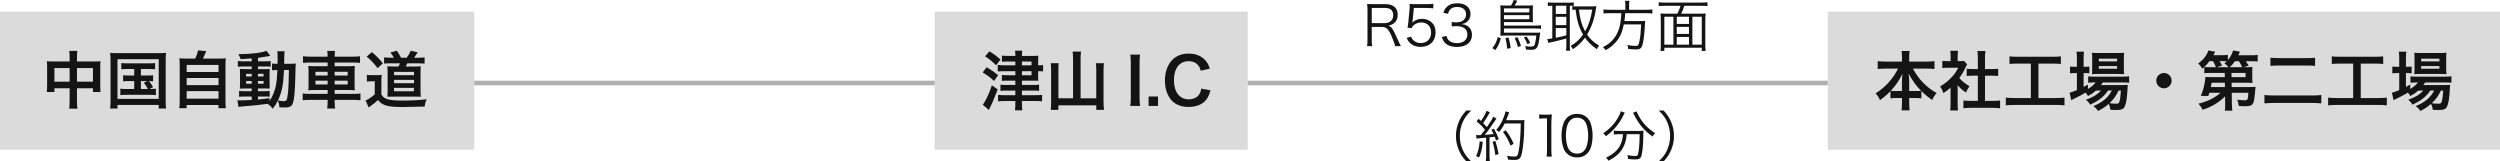 <?xml version="1.0" encoding="utf-8"?>
<!-- Generator: Adobe Illustrator 24.1.0, SVG Export Plug-In . SVG Version: 6.00 Build 0)  -->
<svg version="1.1" id="レイヤー_1" xmlns="http://www.w3.org/2000/svg" xmlns:xlink="http://www.w3.org/1999/xlink" x="0px"
	 y="0px" viewBox="0 0 543 35.059" style="enable-background:new 0 0 543 35.059;" xml:space="preserve">
<style type="text/css">
	.st0{fill:#DBDBDB;}
	.st1{fill:#141414;}
	.st2{fill:#AFAFAF;}
</style>
<rect x="203" y="2.527" class="st0" width="68" height="30"/>
<rect y="2.527" class="st0" width="103" height="30"/>
<g>
	<path class="st1" d="M318.477,35.059c-0.9-1.031-1.273-1.607-1.669-2.579c-0.396-0.959-0.577-1.906-0.577-2.95
		c0-1.043,0.181-1.991,0.577-2.95c0.396-0.972,0.769-1.547,1.669-2.579h1.068c-1.008,1.02-1.404,1.56-1.824,2.483
		c-0.433,0.959-0.648,1.955-0.648,3.046c0,1.092,0.216,2.087,0.648,3.047c0.42,0.923,0.816,1.463,1.824,2.482H318.477z"/>
	<path class="st1" d="M320.583,29.325c0.18,0.024,0.265,0.036,0.433,0.036c0.06,0,0.42-0.012,0.611-0.023
		c0.445-0.528,0.564-0.684,0.913-1.151c-0.612-0.744-0.925-1.067-1.825-1.835l0.444-0.564c0.265,0.252,0.324,0.3,0.517,0.492
		c0.66-0.995,1.068-1.751,1.188-2.219l0.745,0.336c-0.084,0.12-0.145,0.216-0.277,0.455c-0.348,0.636-0.695,1.188-1.188,1.884
		c0.359,0.359,0.552,0.575,0.804,0.875c0.817-1.175,1.226-1.835,1.382-2.267l0.708,0.42c-0.108,0.144-0.181,0.252-0.349,0.491
		c-0.961,1.451-1.597,2.339-2.221,3.034c0.9-0.06,1.116-0.071,1.945-0.18c-0.181-0.396-0.24-0.516-0.48-0.947l0.552-0.216
		c0.409,0.684,0.733,1.392,1.058,2.278l-0.613,0.276c-0.12-0.384-0.156-0.492-0.275-0.804c-0.133,0.024-0.24,0.036-0.301,0.036
		c-0.096,0.012-0.372,0.048-0.828,0.096v3.946c0,0.516,0.023,0.863,0.072,1.223h-0.877c0.048-0.348,0.072-0.731,0.072-1.235v-3.861
		c-0.889,0.084-0.889,0.084-1.346,0.12c-0.48,0.035-0.492,0.035-0.732,0.084L320.583,29.325z M322.061,30.812
		c-0.217,1.764-0.35,2.314-0.793,3.395l-0.66-0.312c0.443-0.947,0.648-1.763,0.792-3.214L322.061,30.812z M324.785,30.608
		c0.35,1.08,0.505,1.728,0.709,2.854l-0.696,0.229c-0.156-1.188-0.324-1.967-0.612-2.891L324.785,30.608z M326.815,26.819
		c-0.36,0.719-0.745,1.295-1.226,1.87c-0.191-0.203-0.371-0.335-0.624-0.468c0.54-0.587,0.973-1.247,1.345-2.051
		c0.396-0.863,0.576-1.403,0.673-1.979l0.816,0.204c-0.096,0.228-0.096,0.228-0.312,0.827c-0.097,0.264-0.193,0.504-0.349,0.888
		h3.002c0.48,0,0.721-0.012,0.973-0.048c-0.036,0.348-0.036,0.348-0.06,1.847c-0.012,1.883-0.24,4.246-0.517,5.434
		c-0.276,1.151-0.577,1.402-1.729,1.402c-0.348,0-0.793-0.023-1.273-0.071c-0.035-0.324-0.084-0.516-0.203-0.828
		c0.66,0.108,1.116,0.156,1.597,0.156c0.564,0,0.696-0.144,0.864-0.911c0.312-1.367,0.492-3.694,0.517-6.272H326.815z
		 M328.088,31.628c-0.553-1.343-0.864-1.906-1.645-2.974l0.624-0.36c0.78,1.067,1.129,1.68,1.705,2.927L328.088,31.628z"/>
	<path class="st1" d="M334.314,24.84c0.312,0.048,0.539,0.061,0.996,0.061h0.756c0.408,0,0.602-0.013,0.998-0.061
		c-0.072,0.731-0.109,1.344-0.109,1.991v5.829c0,0.563,0.024,0.911,0.097,1.354h-1.141c0.071-0.42,0.096-0.804,0.096-1.354v-6.944
		h-0.648c-0.384,0-0.696,0.023-1.044,0.071V24.84z"/>
	<path class="st1" d="M340.332,33.344c-0.324-0.324-0.576-0.696-0.721-1.104c-0.3-0.84-0.456-1.787-0.456-2.771
		c0-1.271,0.276-2.566,0.696-3.263c0.576-0.972,1.502-1.475,2.689-1.475c0.889,0,1.658,0.287,2.198,0.852
		c0.337,0.335,0.576,0.707,0.721,1.103c0.3,0.828,0.456,1.787,0.456,2.783c0,1.451-0.312,2.734-0.84,3.466
		c-0.602,0.84-1.441,1.26-2.547,1.26C341.641,34.195,340.896,33.907,340.332,33.344z M341.029,26.171
		c-0.253,0.276-0.445,0.576-0.541,0.876c-0.252,0.731-0.373,1.547-0.373,2.423c0,1.115,0.24,2.29,0.564,2.854
		c0.421,0.695,1.045,1.043,1.861,1.043c0.602,0,1.117-0.191,1.478-0.563c0.265-0.276,0.456-0.588,0.564-0.936
		c0.253-0.743,0.372-1.535,0.372-2.423c0-1.043-0.229-2.23-0.54-2.794c-0.396-0.72-1.045-1.092-1.886-1.092
		C341.905,25.56,341.413,25.764,341.029,26.171z"/>
	<path class="st1" d="M352.921,24.48c-0.108,0.144-0.156,0.239-0.337,0.611c-0.924,1.859-2.089,3.25-3.782,4.498
		c-0.155-0.24-0.312-0.42-0.589-0.648c1.453-0.971,2.486-2.074,3.291-3.514c0.301-0.527,0.456-0.899,0.516-1.26L352.921,24.48z
		 M351.756,29.146c-0.456,0-0.864,0.024-1.236,0.072v-0.852c0.348,0.048,0.756,0.072,1.248,0.072h3.951
		c0.553,0,0.912-0.013,1.262-0.061c-0.037,0.216-0.037,0.312-0.049,0.852c0,2.327-0.229,4.354-0.54,4.917
		c-0.204,0.36-0.493,0.48-1.188,0.48c-0.396,0-0.817-0.024-1.574-0.097c-0.035-0.323-0.072-0.503-0.191-0.852
		c0.66,0.133,1.261,0.204,1.693,0.204c0.384,0,0.516-0.071,0.6-0.3c0.252-0.731,0.396-2.362,0.396-4.438h-2.798
		c-0.108,1.319-0.384,2.219-0.937,3.154c-0.625,1.044-1.561,1.859-3.026,2.614c-0.156-0.275-0.276-0.432-0.528-0.671
		c1.537-0.744,2.449-1.535,3.026-2.627c0.396-0.756,0.564-1.415,0.648-2.471H351.756z M355.49,24.192
		c0.097,0.312,0.205,0.552,0.457,1.008c0.877,1.57,1.896,2.65,3.543,3.729c-0.229,0.216-0.385,0.42-0.564,0.731
		c-1.898-1.403-2.918-2.614-4.047-4.821c-0.061-0.107-0.133-0.239-0.193-0.336L355.49,24.192z"/>
	<path class="st1" d="M360.274,35.059c1.009-1.008,1.405-1.56,1.825-2.482c0.432-0.96,0.648-1.955,0.648-3.047
		c0-1.091-0.217-2.087-0.648-3.046c-0.42-0.924-0.816-1.476-1.825-2.483h1.068c0.901,1.032,1.272,1.607,1.669,2.579
		c0.396,0.959,0.576,1.907,0.576,2.95c0,1.044-0.18,1.991-0.576,2.95c-0.396,0.972-0.768,1.548-1.669,2.579H360.274z"/>
</g>
<rect x="103" y="17.527" class="st2" width="100" height="1"/>
<rect x="271" y="17.527" class="st2" width="126" height="1"/>
<g>
	<path class="st1" d="M15.121,12.523c0-0.705-0.014-1.031-0.084-1.479h1.766c-0.057,0.421-0.084,0.773-0.084,1.425v0.882h3.838
		c0.615,0,0.91-0.014,1.274-0.055c-0.042,0.38-0.056,0.665-0.056,1.193v4.138c0,0.61,0.014,0.963,0.069,1.356h-1.653v-0.813h-3.473
		v2.753c0,0.814,0.027,1.208,0.098,1.683h-1.793c0.07-0.502,0.098-0.923,0.098-1.683v-2.753h-3.306v0.813h-1.653
		c0.057-0.447,0.07-0.787,0.07-1.356v-4.151c0-0.502-0.014-0.746-0.056-1.18c0.406,0.041,0.7,0.055,1.261,0.055h3.684V12.523z
		 M11.815,14.789v2.943h3.306v-2.943H11.815z M20.191,17.732v-2.943h-3.473v2.943H20.191z"/>
	<path class="st1" d="M24.009,13.12c0-0.583-0.028-1.085-0.085-1.641c0.463,0.054,0.896,0.067,1.653,0.067h8.839
		c0.687,0,1.135-0.014,1.652-0.067c-0.055,0.502-0.084,0.949-0.084,1.627v8.709c0,0.896,0.015,1.33,0.084,1.75h-1.596v-0.773h-8.951
		v0.773h-1.598c0.057-0.407,0.085-0.854,0.085-1.764V13.12z M25.521,21.477h8.951v-8.614h-8.951V21.477z M27.623,14.992
		c-0.617,0-0.883,0.014-1.275,0.068v-1.37c0.379,0.054,0.645,0.067,1.275,0.067h4.762c0.631,0,0.953-0.014,1.303-0.067v1.37
		c-0.393-0.055-0.672-0.068-1.303-0.068h-1.779v1.411h1.443c0.616,0,0.883-0.014,1.205-0.068v1.344
		c-0.295-0.041-0.533-0.068-0.896-0.068c0.336,0.394,0.645,0.841,0.883,1.316l-0.758,0.406c0.688,0,0.953-0.014,1.373-0.081v1.411
		c-0.392-0.055-0.77-0.068-1.316-0.068h-5.07c-0.645,0-0.953,0.014-1.331,0.068v-1.411c0.406,0.067,0.7,0.081,1.331,0.081h1.681
		V17.61h-1.204c-0.589,0-0.855,0.014-1.205,0.068v-1.344c0.336,0.055,0.588,0.068,1.205,0.068h1.204v-1.411H27.623z M30.605,19.333
		h1.514c-0.28-0.569-0.533-0.949-0.883-1.356l0.742-0.366h-1.373V19.333z"/>
	<path class="st1" d="M42.379,12.728c0.309-0.598,0.504-1.167,0.645-1.791l1.765,0.163c-0.252,0.65-0.462,1.112-0.714,1.628h3.25
		c0.812,0,1.204-0.014,1.723-0.068c-0.057,0.461-0.07,0.827-0.07,1.669v7.596c0,0.801,0.014,1.14,0.084,1.574h-1.611v-0.692h-6.92
		v0.692h-1.582c0.056-0.34,0.084-0.937,0.084-1.574v-7.596c0-0.814-0.014-1.194-0.07-1.669c0.504,0.055,0.896,0.068,1.709,0.068
		H42.379z M40.544,15.644h6.92V14.11h-6.92V15.644z M40.544,18.492h6.92v-1.546h-6.92V18.492z M40.544,21.436h6.92v-1.641h-6.92
		V21.436z"/>
	<path class="st1" d="M54.67,12.687c-0.967,0.081-1.359,0.108-2.409,0.163c-0.112-0.38-0.224-0.624-0.49-1.086
		c2.745-0.014,5.155-0.298,6.107-0.732l0.841,1.112c-0.127,0.014-0.589,0.082-0.771,0.122c-0.518,0.095-1.219,0.204-1.918,0.299
		v0.76h1.456c0.659,0,0.98-0.014,1.303-0.068v1.234c-0.21-0.04-0.392-0.054-1.009-0.054h-1.75v0.583h1.387
		c0.63,0,0.882-0.014,1.176-0.041c-0.027,0.285-0.041,0.502-0.041,1.194v1.831c0.014,0.651,0.027,1.058,0.041,1.234
		c-0.322-0.027-0.602-0.027-1.26-0.027h-1.303v0.597h1.232c0.7,0,0.994-0.013,1.316-0.054v1.275
		c-0.252-0.055-0.448-0.068-0.98-0.068h-1.568v0.665c0.729-0.068,1.204-0.122,2.521-0.299v0.583c0.602-0.868,1.064-1.967,1.33-3.119
		c0.21-0.99,0.294-1.832,0.364-3.581c-0.574,0-0.798,0.013-1.163,0.054v-1.465c0.28,0.041,0.519,0.054,0.995,0.054h0.21
		c0.014-0.339,0.014-0.569,0.014-0.99c0-1.125-0.014-1.343-0.084-1.723h1.611c-0.07,0.366-0.07,0.366-0.112,2.713h1.219
		c0.603,0,0.938-0.013,1.316-0.054c-0.056,0.488-0.056,0.597-0.098,2.55c-0.07,3.5-0.253,5.413-0.603,6.199
		c-0.252,0.598-0.7,0.801-1.751,0.801c-0.224,0-0.911-0.027-1.12-0.041c-0.028-0.597-0.099-0.882-0.322-1.465
		c-0.336,0.691-0.561,1.045-1.121,1.777c-0.294-0.421-0.631-0.746-1.106-1.072c-1.919,0.271-2.941,0.38-5.505,0.57
		c-0.266,0.027-0.477,0.054-0.812,0.108l-0.252-1.451c0.294,0.026,0.42,0.026,0.729,0.026c0.63,0,0.896-0.014,2.381-0.095v-0.746
		h-1.443c-0.447,0-0.924,0.014-1.303,0.055V19.74c0.393,0.055,0.688,0.067,1.317,0.067h1.429v-0.597h-1.219
		c-0.631,0-0.967,0.014-1.358,0.041c0.028-0.339,0.042-0.624,0.042-1.289v-1.75c0-0.637-0.014-0.895-0.042-1.234
		c0.392,0.027,0.757,0.041,1.372,0.041h1.205v-0.583h-1.709c-0.588,0-0.91,0.014-1.303,0.067v-1.248
		c0.379,0.055,0.729,0.068,1.303,0.068h1.709V12.687z M53.451,16.037v0.569h1.219v-0.569H53.451z M53.451,17.597v0.597h1.219v-0.597
		H53.451z M56.029,16.606h1.219v-0.569h-1.219V16.606z M56.029,18.193h1.219v-0.597h-1.219V18.193z M61.688,15.21
		c-0.14,3.228-0.462,4.802-1.316,6.619c0.715,0.108,0.924,0.136,1.232,0.136c0.631,0,0.729-0.163,0.896-1.424
		c0.098-0.72,0.141-1.303,0.196-2.809c0.015-0.475,0.015-0.475,0.028-1.573c0.014-0.421,0.014-0.502,0.027-0.949H61.688z"/>
	<path class="st1" d="M71.163,12.226c0-0.448-0.028-0.76-0.098-1.167h1.723c-0.069,0.407-0.099,0.719-0.099,1.167v0.081h3.881
		c0.784,0,1.232-0.027,1.625-0.095v1.451c-0.463-0.055-0.953-0.081-1.583-0.081h-3.923v0.8h2.83c0.841,0,1.162-0.014,1.555-0.067
		c-0.041,0.447-0.056,0.664-0.056,1.384v2.536c0,0.719,0.015,0.937,0.056,1.384c-0.42-0.055-0.742-0.067-1.568-0.067h-2.816v0.841
		h3.992c0.785,0,1.219-0.027,1.611-0.095v1.479c-0.448-0.055-0.896-0.082-1.639-0.082h-3.965v0.353c0,0.692,0.029,1.086,0.099,1.533
		h-1.723c0.069-0.488,0.098-0.841,0.098-1.533v-0.353h-3.782c-0.729,0-1.219,0.027-1.639,0.082v-1.479
		c0.406,0.067,0.854,0.095,1.611,0.095h3.81v-0.841h-2.619c-0.812,0-1.177,0.013-1.583,0.067c0.042-0.447,0.057-0.719,0.057-1.384
		v-2.523c0-0.664-0.015-0.949-0.057-1.396c0.393,0.054,0.715,0.067,1.541,0.067h2.661v-0.8h-3.768c-0.616,0-1.12,0.026-1.583,0.081
		v-1.451c0.42,0.067,0.924,0.095,1.625,0.095h3.726V12.226z M68.516,15.589v0.814h2.647v-0.814H68.516z M68.516,17.516v0.827h2.647
		v-0.827H68.516z M75.52,16.403v-0.814h-2.83v0.814H75.52z M75.52,18.343v-0.827h-2.83v0.827H75.52z"/>
	<path class="st1" d="M79.687,16.254c0.351,0.055,0.574,0.068,1.12,0.068h1.023c0.434,0,0.756-0.014,1.078-0.068
		c-0.057,0.421-0.07,0.732-0.07,1.479v2.795c0.309,0.488,0.561,0.719,0.98,0.895c0.742,0.312,1.695,0.421,3.656,0.421
		c1.989,0,3.697-0.095,5.211-0.285c-0.266,0.57-0.364,0.896-0.463,1.588c-2.507,0.067-3.754,0.095-4.805,0.095
		c-2.002,0-3.096-0.122-3.852-0.421c-0.616-0.244-0.938-0.488-1.484-1.099c-0.406,0.421-0.98,0.896-1.598,1.315
		c-0.168,0.122-0.224,0.163-0.392,0.312l-0.7-1.533c0.531-0.189,1.12-0.583,2.003-1.315v-2.849h-0.757
		c-0.393,0-0.588,0.014-0.952,0.067V16.254z M80.766,11.316c1.064,0.896,1.708,1.56,2.395,2.441l-1.148,1.045
		c-0.826-1.085-1.415-1.709-2.367-2.51L80.766,11.316z M85.556,12.537c-0.196-0.38-0.448-0.746-0.757-1.112l1.359-0.421
		c0.393,0.516,0.602,0.855,0.952,1.533h1.233c0.35-0.461,0.63-0.949,0.882-1.52l1.499,0.353c-0.252,0.407-0.561,0.868-0.771,1.167
		h0.882c0.645,0,0.995-0.027,1.387-0.081v1.356c-0.434-0.041-0.882-0.055-1.387-0.055h-2.367c-0.168,0.339-0.224,0.461-0.35,0.692
		h2.018c0.644,0,1.008-0.014,1.26-0.055c-0.042,0.353-0.056,0.732-0.056,1.289v4.015c0,0.543,0.014,0.909,0.069,1.316
		c-0.462-0.014-0.729-0.027-1.078-0.027h-4.875c-0.434,0-0.742,0.014-1.303,0.027c0.028-0.312,0.043-0.828,0.043-1.289v-4.056
		c0-0.448-0.028-0.95-0.057-1.262c0.322,0.027,0.729,0.041,1.359,0.041h1.051c0.168-0.299,0.209-0.394,0.336-0.692h-2.06
		c-0.645,0-1.022,0.014-1.401,0.055v-1.356c0.337,0.054,0.757,0.081,1.443,0.081H85.556z M85.584,19.821h4.314v-0.732h-4.314V19.821
		z M85.598,16.335h4.328v-0.732h-4.328V16.335z M85.598,18.071h4.328v-0.719h-4.328V18.071z"/>
</g>
<g>
	<path class="st1" d="M214.303,14.607c1.232,0.741,1.569,0.966,2.493,1.721l-0.882,1.26c-0.98-0.882-1.232-1.077-2.479-1.861
		L214.303,14.607z M216.698,19.407c-0.63,1.692-1.219,3.105-1.919,4.478l-1.331-1.162c0.267-0.279,0.477-0.629,0.869-1.413
		c0.49-1.007,0.714-1.567,1.12-2.784L216.698,19.407z M214.905,11.151c0.98,0.602,1.541,1.021,2.409,1.791l-0.967,1.218
		c-0.812-0.798-1.442-1.315-2.395-1.932L214.905,11.151z M220.536,13.362h-1.652c-0.532,0-0.854,0.014-1.261,0.056v-1.343
		c0.378,0.056,0.771,0.069,1.303,0.069h1.61c0-0.602-0.014-0.839-0.084-1.133h1.597c-0.069,0.294-0.084,0.489-0.084,1.133h2.438
		c0.546,0,0.841-0.014,1.121-0.056c-0.028,0.364-0.042,0.728-0.042,1.063v1.035h0.084c0.42,0,0.672-0.014,0.994-0.069v1.398
		c-0.309-0.042-0.574-0.056-0.994-0.056h-0.084v0.783c0,0.812,0,0.979,0.042,1.315c-0.154-0.027-0.505-0.042-1.107-0.042h-2.451
		v0.938h2.325c0.645,0,1.051-0.014,1.401-0.069v1.343c-0.351-0.042-0.771-0.056-1.387-0.056h-2.34v1.007h2.815
		c0.687,0,1.177-0.027,1.556-0.069v1.399c-0.491-0.057-0.925-0.07-1.583-0.07h-2.788v0.504c0,0.588,0.028,1.077,0.084,1.525h-1.597
		c0.057-0.42,0.084-0.924,0.084-1.525v-0.504h-2.227c-0.617,0-1.135,0.028-1.527,0.084V20.61c0.336,0.042,0.938,0.069,1.527,0.069
		h2.227v-1.007h-1.891c-0.589,0-0.98,0.014-1.345,0.069v-1.356c0.378,0.056,0.756,0.069,1.358,0.069h1.877v-0.938h-1.709
		c-0.504,0-0.882,0.015-1.219,0.057v-1.288c0.364,0.042,0.701,0.057,1.247,0.057h1.681v-0.882h-2.339
		c-0.616,0-1.093,0.028-1.485,0.07V14.09c0.448,0.07,0.938,0.098,1.527,0.098h2.297V13.362z M224.052,14.188v-0.825h-2.087v0.825
		H224.052z M221.965,16.343h2.087v-0.882h-2.087V16.343z"/>
	<path class="st1" d="M233.067,12.62c0-0.518-0.028-0.979-0.099-1.413h1.835c-0.069,0.476-0.098,0.868-0.098,1.413v8.731h3.403
		v-6.282c0-0.546-0.027-0.938-0.084-1.344h1.751c-0.056,0.477-0.084,0.882-0.084,1.344v7.08c0,0.63,0.028,1.147,0.099,1.721h-1.682
		v-0.993h-8.222v0.993h-1.667c0.056-0.531,0.084-0.979,0.084-1.679v-7.08c0-0.476-0.028-0.966-0.084-1.386h1.736
		c-0.056,0.378-0.069,0.756-0.069,1.372v6.254h3.18V12.62z"/>
	<path class="st1" d="M247.627,11.865c-0.084,0.531-0.111,0.965-0.111,1.805v7.528c0,0.825,0.027,1.272,0.111,1.805h-2.129
		c0.084-0.532,0.112-0.979,0.112-1.805V13.67c0-0.867-0.028-1.245-0.112-1.805H247.627z"/>
	<path class="st1" d="M249.475,23.003V20.96h2.045v2.043H249.475z"/>
	<path class="st1" d="M262.906,19.603c-0.267,1.008-0.519,1.554-0.938,2.099c-0.799,0.979-2.144,1.525-3.824,1.525
		c-1.526,0-2.745-0.462-3.6-1.343c-0.98-1.021-1.527-2.603-1.527-4.394c0-1.848,0.589-3.471,1.639-4.52
		c0.841-0.854,2.102-1.33,3.502-1.33c1.093,0,1.919,0.21,2.689,0.672c0.631,0.392,1.135,0.91,1.485,1.525
		c0.168,0.294,0.266,0.546,0.434,1.077l-1.946,0.448c-0.196-0.616-0.322-0.882-0.603-1.203c-0.477-0.574-1.177-0.868-2.045-0.868
		c-1.989,0-3.194,1.554-3.194,4.128c0,2.561,1.233,4.155,3.194,4.155c0.98,0,1.82-0.377,2.269-1.035
		c0.238-0.35,0.351-0.644,0.463-1.287L262.906,19.603z"/>
</g>
<g>
	<path class="st1" d="M303.001,10.015c-0.036-0.359-0.204-0.852-0.708-2.051c-0.696-1.643-1.165-2.11-2.126-2.11h-2.222V8.66
		c0,0.611,0.024,0.923,0.097,1.354h-1.117c0.072-0.432,0.096-0.755,0.096-1.343V2.243c0-0.516-0.023-0.899-0.096-1.379
		c0.421,0.023,0.757,0.036,1.309,0.036h2.643c1.741,0,2.702,0.815,2.702,2.303c0,0.768-0.229,1.343-0.721,1.763
		c-0.349,0.312-0.648,0.456-1.297,0.6c0.492,0.144,0.792,0.468,1.225,1.319c0.288,0.563,0.576,1.188,0.948,2.015
		c0.204,0.468,0.373,0.828,0.541,1.115H303.001z M300.792,5.025c0.54,0,1.032-0.191,1.356-0.516c0.312-0.3,0.457-0.695,0.457-1.211
		c0-1.02-0.601-1.571-1.742-1.571h-2.918v3.298H300.792z"/>
	<path class="st1" d="M306.836,4.378c-0.024,0.216-0.024,0.216-0.097,0.54c0.576-0.552,1.273-0.828,2.102-0.828
		c0.877,0,1.621,0.288,2.162,0.816c0.54,0.516,0.804,1.223,0.804,2.11c0,1.931-1.261,3.166-3.242,3.166
		c-0.937,0-1.717-0.275-2.293-0.815c-0.301-0.3-0.469-0.552-0.757-1.127l0.984-0.288c0.12,0.336,0.204,0.491,0.385,0.695
		c0.408,0.456,1.009,0.708,1.705,0.708c1.345,0,2.245-0.912,2.245-2.291c0-1.319-0.828-2.183-2.102-2.183
		c-0.612,0-1.141,0.168-1.572,0.504c-0.289,0.228-0.421,0.396-0.553,0.72l-0.9-0.084c0.096-0.468,0.132-0.72,0.18-1.235l0.265-2.711
		c0.023-0.348,0.035-0.491,0.035-0.72c0-0.168,0-0.216-0.023-0.516c0.372,0.048,0.564,0.061,1.272,0.061h2.475
		c0.648,0,0.924-0.024,1.404-0.097v1.02c-0.456-0.071-0.841-0.096-1.404-0.096h-2.822L306.836,4.378z"/>
	<path class="st1" d="M314.164,7.796c0.191,0.624,0.359,0.876,0.732,1.14c0.408,0.288,0.937,0.432,1.549,0.432
		c1.393,0,2.27-0.72,2.27-1.858c0-1.188-0.853-1.835-2.449-1.835c-0.337,0-0.637,0.023-0.961,0.06V4.786
		c0.276,0.048,0.564,0.071,0.889,0.071c0.792,0,1.381-0.18,1.753-0.552c0.3-0.287,0.48-0.731,0.48-1.163
		c0-1.031-0.721-1.631-1.934-1.631c-0.732,0-1.261,0.204-1.597,0.636c-0.168,0.216-0.253,0.407-0.385,0.852l-0.996-0.216
		c0.204-0.612,0.348-0.888,0.648-1.199c0.528-0.576,1.345-0.876,2.39-0.876c1.741,0,2.846,0.911,2.846,2.351
		c0,0.731-0.312,1.38-0.841,1.751c-0.312,0.229-0.576,0.324-1.129,0.432c0.697,0.072,1.069,0.204,1.478,0.516
		c0.528,0.408,0.805,1.044,0.805,1.812c0,1.619-1.249,2.627-3.255,2.627c-1.213,0-2.113-0.336-2.689-0.984
		c-0.252-0.287-0.396-0.551-0.612-1.163L314.164,7.796z"/>
	<path class="st1" d="M325.984,8.312c-0.324,1.164-0.601,1.751-1.201,2.567l-0.648-0.433c0.637-0.803,0.877-1.283,1.189-2.41
		L325.984,8.312z M328.206,1.2c0.24-0.384,0.433-0.792,0.564-1.2l0.805,0.156c-0.145,0.276-0.433,0.804-0.589,1.044h2.99
		c0.469,0,0.709-0.013,0.984-0.049c-0.023,0.217-0.035,0.372-0.035,0.768v2.075c0,0.312,0.012,0.563,0.035,0.828
		c-0.312-0.024-0.6-0.036-0.937-0.036h-5.367v0.768h6.893c0.504,0,0.828-0.024,1.165-0.072v0.779
		c-0.324-0.048-0.709-0.071-1.177-0.071h-6.881v0.911h6.977c0.469,0,0.696-0.012,0.913-0.048c-0.036,0.156-0.072,0.384-0.097,0.588
		c-0.348,2.794-0.576,3.178-1.921,3.178c-0.324,0-0.757-0.023-1.093-0.048c-0.024-0.288-0.061-0.456-0.168-0.756
		c0.612,0.084,0.889,0.108,1.236,0.108c0.601,0,0.769-0.132,0.913-0.708c0.12-0.455,0.228-1.163,0.276-1.69h-6.833
		c-0.469,0-0.721,0.012-0.997,0.023c0.036-0.312,0.048-0.623,0.048-1.091v-4.57c0-0.335-0.012-0.647-0.048-0.936
		c0.3,0.036,0.528,0.049,0.961,0.049H328.206z M332.181,2.687V1.823h-5.523v0.863H332.181z M326.657,4.174h5.523V3.287h-5.523V4.174
		z M327.665,8.156c0.217,0.791,0.324,1.271,0.469,2.29l-0.769,0.133c-0.072-0.816-0.192-1.584-0.384-2.327L327.665,8.156z
		 M329.599,8.084c0.312,0.588,0.492,1.043,0.769,1.919l-0.672,0.204c-0.229-0.876-0.385-1.283-0.709-1.967L329.599,8.084z
		 M331.557,7.916c0.348,0.479,0.54,0.804,0.816,1.392l-0.612,0.287c-0.192-0.503-0.36-0.839-0.757-1.438L331.557,7.916z"/>
	<path class="st1" d="M337.061,1.248c-0.312,0-0.576,0.012-0.876,0.06V0.517c0.288,0.035,0.576,0.06,0.937,0.06h3.807
		c0.408,0,0.624-0.012,0.9-0.048v0.743c-0.48-0.023-0.528-0.023-0.864-0.023v8.527c0,0.527,0.023,0.947,0.072,1.235h-0.901
		c0.048-0.349,0.072-0.768,0.072-1.248V8.359c-0.757,0.229-1.693,0.468-3.314,0.816c-0.24,0.048-0.42,0.096-0.588,0.155l-0.24-0.852
		c0.252,0,0.432-0.023,1.093-0.132v-7.1H337.061z M337.913,3.022h2.294V1.248h-2.294V3.022z M337.913,5.457h2.294V3.646h-2.294
		V5.457z M337.913,8.204c0.925-0.18,1.394-0.288,2.294-0.54V6.093h-2.294V8.204z M345.827,1.392c0.312,0,0.612-0.012,0.9-0.048
		c-0.023,0.12-0.072,0.443-0.107,0.684c-0.301,2.051-0.925,3.838-1.91,5.481c0.685,0.995,1.382,1.643,2.606,2.398
		c-0.181,0.204-0.324,0.432-0.469,0.779c-1.236-0.863-1.873-1.476-2.594-2.507c-0.769,1.056-1.513,1.775-2.63,2.519
		c-0.144-0.3-0.276-0.516-0.48-0.72c1.153-0.684,1.922-1.379,2.69-2.47c-0.889-1.56-1.333-3.022-1.621-5.422
		c-0.373,0.013-0.48,0.024-0.709,0.061V1.332c0.301,0.048,0.564,0.06,1.009,0.06H345.827z M342.945,2.087
		c0.144,1.188,0.24,1.716,0.456,2.507c0.229,0.828,0.517,1.535,0.877,2.219c0.805-1.391,1.236-2.723,1.561-4.726H342.945z"/>
	<path class="st1" d="M353.037,1.224c0-0.42-0.036-0.743-0.084-1.056h0.96c-0.048,0.252-0.071,0.588-0.071,1.056v0.899h3.674
		c0.613,0,1.009-0.023,1.382-0.084v0.899c-0.337-0.06-0.661-0.071-1.357-0.071h-4.551c-0.049,0.768-0.072,1.067-0.169,1.715h3.278
		c0.637,0,0.938-0.012,1.237-0.061c-0.024,0.24-0.036,0.372-0.06,0.84c-0.049,1.428-0.253,3.274-0.457,4.09
		c-0.252,1.031-0.54,1.283-1.501,1.283c-0.384,0-1.021-0.036-1.669-0.107c-0.036-0.384-0.072-0.54-0.192-0.852
		c0.696,0.132,1.285,0.191,1.813,0.191c0.517,0,0.637-0.144,0.816-1.031c0.204-1.008,0.301-2.039,0.372-3.634h-3.771
		c-0.264,1.367-0.588,2.207-1.141,3.07c-0.385,0.588-0.889,1.151-1.489,1.655c-0.384,0.323-0.648,0.503-1.309,0.875
		c-0.168-0.288-0.288-0.407-0.589-0.672c1.117-0.552,1.777-1.079,2.438-1.942c0.985-1.271,1.453-2.902,1.55-5.421h-2.522
		c-0.612,0-1.021,0.023-1.345,0.071V2.039c0.385,0.061,0.745,0.084,1.333,0.084h3.423V1.224z"/>
	<path class="st1" d="M369.037,2.975c0.637,0,1.021-0.012,1.429-0.06c-0.048,0.443-0.072,0.852-0.072,1.511v5.193
		c0,0.695,0.024,1.079,0.072,1.439h-0.841v-0.684h-8.13v0.684h-0.84c0.06-0.408,0.071-0.731,0.071-1.464V4.426
		c0-0.6-0.023-1.031-0.071-1.511c0.396,0.048,0.792,0.06,1.404,0.06h2.246c0.348-0.636,0.504-0.995,0.708-1.715h-3.47
		c-0.529,0-0.889,0.024-1.273,0.072v-0.84c0.349,0.048,0.744,0.072,1.261,0.072h8.058c0.517,0,0.901-0.024,1.273-0.072v0.84
		c-0.349-0.048-0.757-0.072-1.273-0.072h-3.758c-0.181,0.647-0.385,1.14-0.685,1.715H369.037z M361.495,3.635v6.068h1.97V3.635
		H361.495z M366.852,3.635h-2.654v1.559h2.654V3.635z M364.197,7.376h2.654V5.841h-2.654V7.376z M364.197,9.703h2.654V8.024h-2.654
		V9.703z M367.584,9.703h2.041V3.635h-2.041V9.703z"/>
</g>
<rect x="397" y="2.527" class="st0" width="146" height="30"/>
<g>
	<path class="st1" d="M409.508,14.901c-0.616,0-1.093,0.028-1.667,0.084v-1.707c0.546,0.07,1.009,0.098,1.667,0.098h3.6v-0.993
		c0-0.546-0.028-0.896-0.084-1.302h1.751c-0.07,0.393-0.098,0.77-0.098,1.288v1.007h3.796c0.7,0,1.219-0.027,1.694-0.098v1.707
		c-0.616-0.056-1.036-0.084-1.694-0.084h-2.998c0.658,1.189,1.317,2.112,2.102,2.938c0.952,0.993,1.947,1.763,3.054,2.351
		c-0.435,0.518-0.673,0.896-0.953,1.525c-0.896-0.616-1.498-1.105-2.353-1.945v1.596c-0.435-0.057-0.827-0.084-1.401-0.084h-1.246
		v0.951c0,0.657,0.027,1.245,0.098,1.735h-1.765c0.069-0.519,0.098-1.078,0.098-1.735v-0.951h-1.106c-0.574,0-0.98,0.027-1.4,0.084
		v-1.582c-0.799,0.84-1.387,1.344-2.27,1.959c-0.28-0.629-0.49-0.951-0.952-1.469c2.101-1.302,3.796-3.177,4.874-5.373H409.508z
		 M413.107,17.574c0-0.435,0.042-0.994,0.112-1.567c-0.742,1.511-1.415,2.49-2.55,3.708c0.322,0.042,0.603,0.056,1.247,0.056h1.19
		V17.574z M416.035,19.771c0.645,0,0.896-0.014,1.232-0.056c-1.093-1.092-1.709-1.945-2.717-3.708
		c0.084,0.573,0.126,1.133,0.126,1.553v2.211H416.035z"/>
	<path class="st1" d="M425.204,22.569c0,0.657,0.014,1.007,0.07,1.427h-1.695c0.07-0.42,0.084-0.797,0.084-1.455v-3.512
		c-0.546,0.504-0.841,0.728-1.555,1.189c-0.168-0.532-0.42-1.036-0.715-1.455c0.98-0.561,1.653-1.092,2.41-1.89
		c0.658-0.686,1.064-1.259,1.526-2.154h-2.283c-0.504,0-0.799,0.014-1.177,0.056v-1.553c0.351,0.042,0.645,0.056,1.106,0.056h0.7
		v-1.176c0-0.363-0.027-0.741-0.084-1.063h1.695c-0.056,0.322-0.084,0.63-0.084,1.092v1.147h0.574c0.435,0,0.63-0.014,0.812-0.042
		l0.672,0.728c-0.126,0.21-0.21,0.35-0.308,0.588c-0.462,1.007-0.729,1.469-1.401,2.393c0.659,0.741,1.303,1.245,2.228,1.777
		c-0.336,0.447-0.546,0.839-0.771,1.371c-0.729-0.476-1.204-0.882-1.807-1.581V22.569z M431.144,21.911h1.681
		c0.7,0,1.162-0.027,1.597-0.084v1.693c-0.49-0.07-1.036-0.098-1.597-0.098h-4.791c-0.56,0-1.092,0.027-1.583,0.098v-1.693
		c0.448,0.057,0.939,0.084,1.611,0.084h1.526V16.44h-1.05c-0.477,0-0.925,0.028-1.373,0.07V14.93
		c0.406,0.056,0.771,0.069,1.373,0.069h1.05v-2.462c0-0.574-0.027-0.91-0.098-1.456h1.751c-0.084,0.56-0.098,0.854-0.098,1.456
		v2.462h1.484c0.631,0,0.98-0.014,1.373-0.069v1.581c-0.448-0.042-0.883-0.07-1.373-0.07h-1.484V21.911z"/>
	<path class="st1" d="M438.267,13.81c-0.771,0-1.261,0.028-1.807,0.084v-1.65c0.49,0.056,0.967,0.084,1.821,0.084h7.536
		c0.826,0,1.274-0.028,1.807-0.084v1.65c-0.574-0.056-1.036-0.084-1.793-0.084h-3.082v7.486h3.754c0.812,0,1.345-0.028,1.905-0.098
		v1.692c-0.518-0.069-1.148-0.098-1.905-0.098h-8.937c-0.729,0-1.316,0.028-1.905,0.098v-1.692c0.575,0.069,1.079,0.098,1.934,0.098
		h3.502V13.81H438.267z"/>
	<path class="st1" d="M455.238,19.673c-0.589,0.518-0.896,0.728-1.724,1.189c-0.168-0.308-0.237-0.406-0.532-0.742
		c-0.798,0.49-1.484,0.854-2.787,1.47c-0.014,0.014-0.084,0.056-0.182,0.111c-0.028,0.015-0.085,0.028-0.141,0.07l-0.351-1.637
		c0.379-0.084,0.883-0.267,1.583-0.56v-3.708h-0.406c-0.406,0-0.729,0.014-1.092,0.069v-1.497c0.321,0.056,0.644,0.07,1.106,0.07
		h0.392v-1.735c0-0.714-0.027-1.134-0.084-1.553h1.625c-0.07,0.447-0.084,0.825-0.084,1.566v1.722h0.252
		c0.463,0,0.742-0.015,0.995-0.057v1.47c-0.337-0.042-0.603-0.056-0.98-0.056h-0.267v3.008c0.378-0.195,0.49-0.266,0.938-0.518
		v0.966c0.771-0.462,1.261-0.882,1.667-1.413h-0.309c-0.588,0-0.966,0.027-1.303,0.069V16.58c0.322,0.057,0.687,0.07,1.317,0.07
		h6.121c0.673,0,1.106-0.028,1.457-0.084v1.399c-0.393-0.042-0.841-0.056-1.443-0.056h-4.286c-0.126,0.224-0.196,0.321-0.378,0.573
		h4.454c0.687,0,0.953-0.014,1.359-0.042c-0.028,0.224-0.042,0.405-0.057,0.825c-0.07,1.764-0.28,3.177-0.574,3.807
		c-0.28,0.644-0.729,0.825-1.961,0.825c-0.378,0-0.631-0.014-1.177-0.042c-0.056-0.518-0.168-0.882-0.378-1.287
		c-0.757,0.657-1.345,1.049-2.312,1.539c-0.308-0.462-0.532-0.7-1.009-1.063c1.233-0.532,1.821-0.882,2.55-1.512
		c0.574-0.489,1.022-1.062,1.457-1.86h-0.841c-0.854,1.301-2.06,2.253-3.88,3.064c-0.238-0.434-0.448-0.672-0.896-1.063
		c1.597-0.588,2.521-1.161,3.25-2.001H455.238z M455.658,16.062c-0.546,0-1.009,0.015-1.289,0.057
		c0.042-0.393,0.057-0.798,0.057-1.357v-2.043c0-0.602-0.015-0.84-0.057-1.273c0.435,0.056,0.757,0.07,1.415,0.07h4.076
		c0.7,0,1.093-0.015,1.499-0.07c-0.042,0.392-0.056,0.672-0.056,1.385v1.932c0,0.615,0.014,1.021,0.056,1.343
		c-0.294-0.027-0.715-0.042-1.274-0.042H455.658z M455.868,13.334h3.964v-0.588h-3.964V13.334z M455.868,14.93h3.964v-0.574h-3.964
		V14.93z M460.141,19.673c-0.546,1.189-1.093,1.944-1.961,2.742c0.574,0.084,1.036,0.112,1.442,0.112
		c0.519,0,0.673-0.141,0.799-0.742c0.098-0.489,0.168-1.105,0.238-2.112H460.141z"/>
	<path class="st1" d="M471.677,17.518c0,0.924-0.742,1.665-1.667,1.665s-1.667-0.741-1.667-1.665c0-0.923,0.742-1.665,1.667-1.665
		S471.677,16.595,471.677,17.518z"/>
	<path class="st1" d="M483.283,20.918c-1.232,1.287-2.914,2.295-4.861,2.925c-0.279-0.519-0.49-0.826-0.91-1.33
		c1.947-0.461,3.6-1.287,4.776-2.364h-2.423c-0.07,0.238-0.112,0.364-0.21,0.699l-1.639-0.027c0.392-0.924,0.616-1.665,0.798-2.589
		c0.112-0.615,0.196-1.231,0.21-1.525c0.252,0.028,0.645,0.042,1.331,0.042h2.871l-0.014-0.909h-3.138
		c-0.546,0-0.91,0.014-1.289,0.056v-1.357c-0.153,0.154-0.224,0.21-0.42,0.393c-0.28-0.462-0.574-0.826-0.91-1.134
		c1.19-0.909,1.877-1.791,2.199-2.841l1.499,0.28c-0.196,0.364-0.253,0.476-0.421,0.756h1.793c0.673,0,1.037-0.015,1.373-0.084
		v1.133c0.546-0.629,0.883-1.259,1.135-2.085l1.484,0.267c-0.112,0.294-0.126,0.321-0.35,0.783h2.661
		c0.756,0,1.078-0.014,1.541-0.084v1.441c-0.435-0.056-0.841-0.07-1.471-0.07h-1.093c0.266,0.392,0.392,0.602,0.616,0.966
		l-1.148,0.336h0.672c0.687,0,0.938-0.015,1.303-0.057c-0.042,0.28-0.056,0.504-0.056,1.008v1.441c0,0.504,0.014,0.728,0.056,1.021
		c-0.35-0.028-0.742-0.042-1.303-0.042h-3.235l0.014,0.938h3.992c0.532,0,0.868-0.015,1.205-0.057
		c-0.028,0.196-0.042,0.28-0.057,0.435c-0.042,0.531-0.098,0.979-0.126,1.329c-0.14,1.357-0.238,1.721-0.518,2.043
		c-0.267,0.308-0.687,0.42-1.64,0.42c-0.42,0-0.7-0.015-1.303-0.057c-0.084-0.56-0.168-0.881-0.35-1.371
		c0.532,0.07,1.204,0.14,1.513,0.14c0.771,0,0.812-0.069,0.91-1.637h-3.613l0.027,2.337c0.015,0.741,0.042,1.119,0.112,1.553h-1.653
		c0.07-0.405,0.084-0.657,0.084-1.203c0-0.168,0-0.266,0-0.364L483.283,20.918z M481.294,14.594
		c-0.168-0.462-0.351-0.826-0.631-1.315h-0.77c-0.364,0.504-0.631,0.812-1.093,1.259c0.322,0.042,0.63,0.057,1.274,0.057H481.294z
		 M483.241,17.966h-2.872c-0.056,0.35-0.069,0.434-0.182,0.938h3.067L483.241,17.966z M484.039,14.594
		c-0.21-0.28-0.504-0.546-0.896-0.84c0.238-0.196,0.309-0.266,0.505-0.447c-0.225-0.015-0.49-0.028-0.785-0.028h-0.77
		c0.168,0.266,0.252,0.405,0.56,0.951l-1.162,0.364H484.039z M487.009,14.594c-0.154-0.364-0.42-0.84-0.714-1.302h-0.854
		c-0.364,0.532-0.687,0.896-1.135,1.302H487.009z M484.697,16.748h3.04v-0.909h-3.054L484.697,16.748z"/>
	<path class="st1" d="M504.19,22.457c-0.631-0.07-1.261-0.098-2.031-0.098h-8.209c-0.784,0-1.456,0.027-2.114,0.098v-1.819
		c0.588,0.07,1.078,0.099,2.072,0.099h8.209c0.938,0,1.415-0.028,2.073-0.099V22.457z M493.139,12.537
		c0.546,0.056,1.05,0.083,1.904,0.083h5.842c0.966,0,1.4-0.014,1.946-0.083v1.776c-0.602-0.069-1.036-0.084-1.933-0.084h-5.827
		c-0.938,0-1.442,0.028-1.933,0.084V12.537z"/>
	<path class="st1" d="M508.274,13.81c-0.771,0-1.261,0.028-1.807,0.084v-1.65c0.49,0.056,0.966,0.084,1.82,0.084h7.536
		c0.826,0,1.274-0.028,1.807-0.084v1.65c-0.574-0.056-1.036-0.084-1.793-0.084h-3.081v7.486h3.754c0.812,0,1.345-0.028,1.905-0.098
		v1.692c-0.519-0.069-1.148-0.098-1.905-0.098h-8.937c-0.729,0-1.317,0.028-1.905,0.098v-1.692c0.574,0.069,1.078,0.098,1.933,0.098
		h3.502V13.81H508.274z"/>
	<path class="st1" d="M525.245,19.673c-0.588,0.518-0.896,0.728-1.723,1.189c-0.168-0.308-0.238-0.406-0.532-0.742
		c-0.799,0.49-1.485,0.854-2.788,1.47c-0.014,0.014-0.084,0.056-0.182,0.111c-0.028,0.015-0.084,0.028-0.14,0.07l-0.351-1.637
		c0.378-0.084,0.883-0.267,1.583-0.56v-3.708h-0.406c-0.406,0-0.729,0.014-1.093,0.069v-1.497c0.322,0.056,0.645,0.07,1.106,0.07
		h0.393v-1.735c0-0.714-0.028-1.134-0.084-1.553h1.625c-0.07,0.447-0.084,0.825-0.084,1.566v1.722h0.252
		c0.462,0,0.742-0.015,0.994-0.057v1.47c-0.336-0.042-0.603-0.056-0.98-0.056h-0.266v3.008c0.378-0.195,0.49-0.266,0.938-0.518
		v0.966c0.771-0.462,1.261-0.882,1.667-1.413h-0.309c-0.588,0-0.967,0.027-1.303,0.069V16.58c0.322,0.057,0.687,0.07,1.316,0.07
		h6.122c0.672,0,1.106-0.028,1.456-0.084v1.399c-0.392-0.042-0.84-0.056-1.442-0.056h-4.286c-0.126,0.224-0.196,0.321-0.379,0.573
		h4.455c0.687,0,0.952-0.014,1.358-0.042c-0.028,0.224-0.042,0.405-0.056,0.825c-0.07,1.764-0.28,3.177-0.574,3.807
		c-0.28,0.644-0.729,0.825-1.962,0.825c-0.378,0-0.63-0.014-1.176-0.042c-0.057-0.518-0.169-0.882-0.379-1.287
		c-0.756,0.657-1.345,1.049-2.311,1.539c-0.309-0.462-0.532-0.7-1.009-1.063c1.232-0.532,1.821-0.882,2.549-1.512
		c0.574-0.489,1.022-1.062,1.457-1.86h-0.84c-0.854,1.301-2.06,2.253-3.881,3.064c-0.238-0.434-0.448-0.672-0.896-1.063
		c1.597-0.588,2.521-1.161,3.25-2.001H525.245z M525.666,16.062c-0.547,0-1.009,0.015-1.289,0.057
		c0.042-0.393,0.056-0.798,0.056-1.357v-2.043c0-0.602-0.014-0.84-0.056-1.273c0.435,0.056,0.756,0.07,1.415,0.07h4.076
		c0.7,0,1.092-0.015,1.498-0.07c-0.042,0.392-0.056,0.672-0.056,1.385v1.932c0,0.615,0.014,1.021,0.056,1.343
		c-0.294-0.027-0.714-0.042-1.274-0.042H525.666z M525.876,13.334h3.964v-0.588h-3.964V13.334z M525.876,14.93h3.964v-0.574h-3.964
		V14.93z M530.148,19.673c-0.547,1.189-1.093,1.944-1.962,2.742c0.575,0.084,1.037,0.112,1.443,0.112
		c0.519,0,0.672-0.141,0.798-0.742c0.099-0.489,0.169-1.105,0.238-2.112H530.148z"/>
</g>
</svg>
